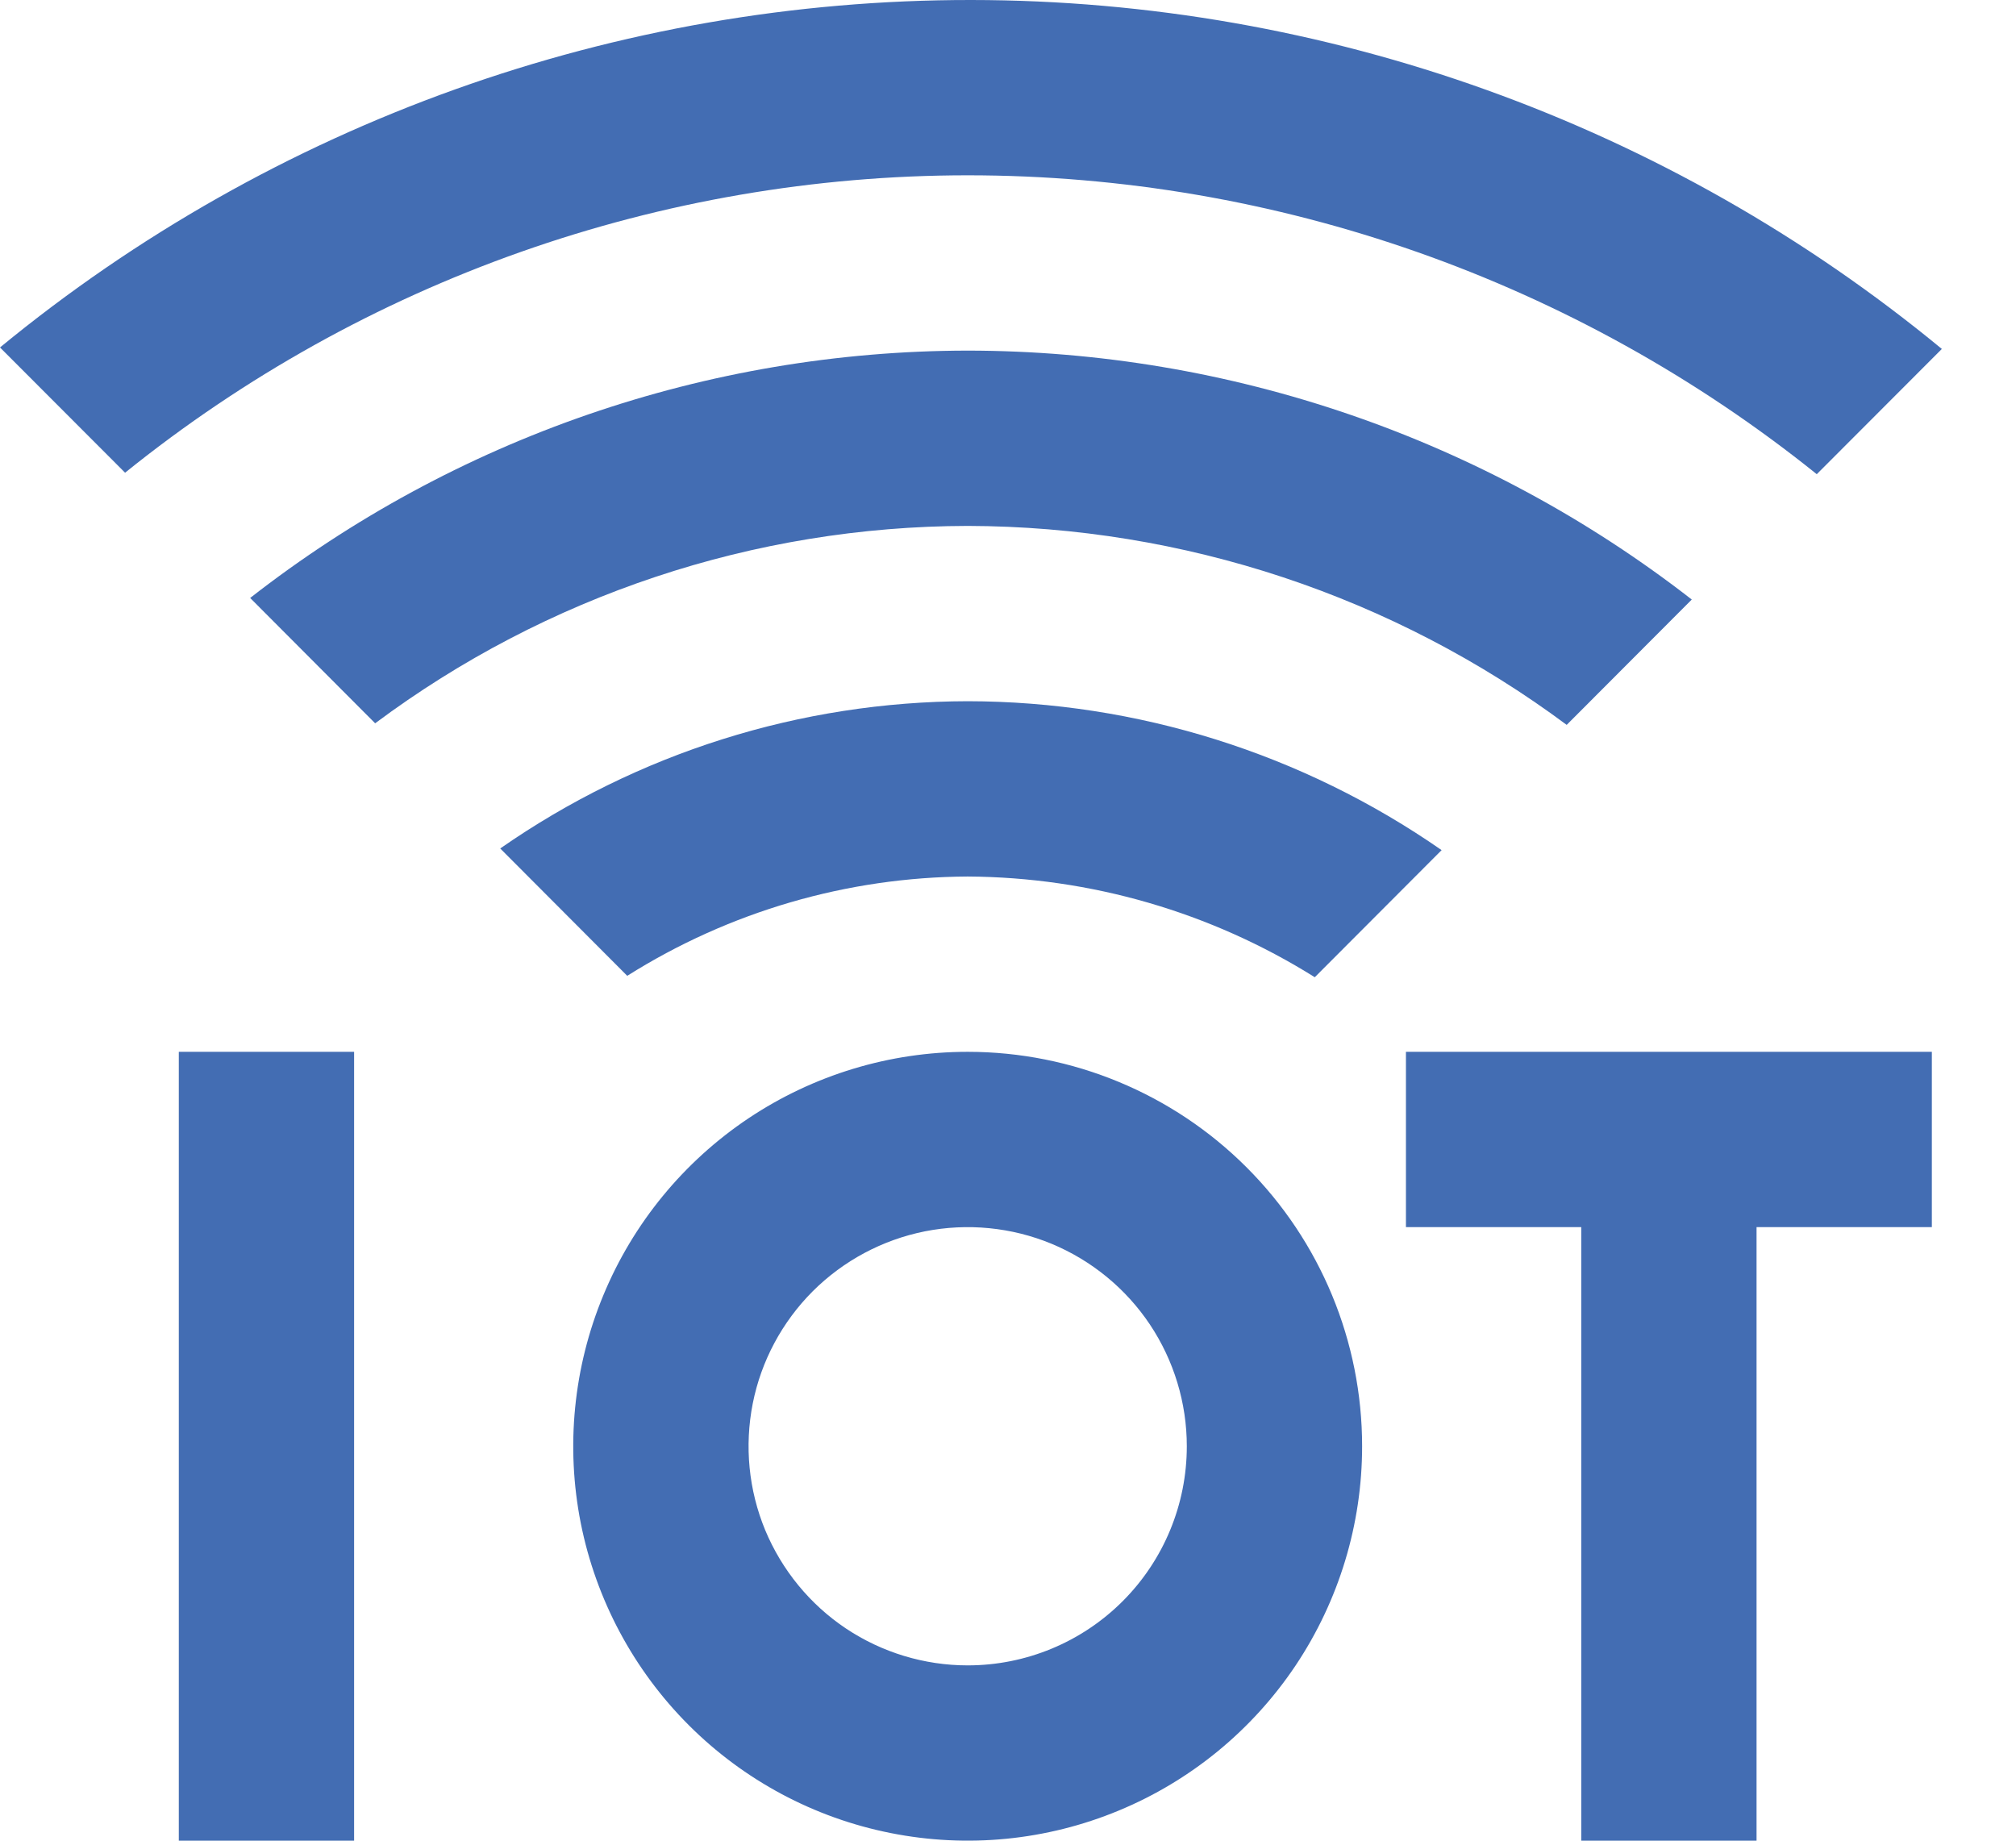 <svg width="23" height="21" viewBox="0 0 23 21" fill="none" xmlns="http://www.w3.org/2000/svg">
<path d="M11.04 6C13.502 6.006 15.898 6.801 17.874 8.27L19.301 6.84C16.939 5.003 14.033 4.003 11.04 4C8.073 4.004 5.193 4.997 2.854 6.822L4.28 8.252C6.233 6.795 8.603 6.005 11.04 6Z" fill="#436DB3"/>
<path d="M4.04 12V21H2.04V12H4.04ZM22.04 12V14H20.04V21H18.04V14H16.04V12H22.04ZM11.04 10C12.441 10.008 13.812 10.405 15 11.149L16.447 9.699C14.86 8.596 12.973 8.003 11.04 8C9.133 8.004 7.272 8.59 5.707 9.68L7.156 11.133C8.319 10.4 9.665 10.007 11.04 10Z" fill="#436DB3"/>
<path d="M11.04 2C14.563 2 17.98 3.203 20.727 5.41L22.154 3.981C19.036 1.41 15.121 0.003 11.08 5.13609e-06C7.039 -0.003 3.122 1.398 0 3.964L1.427 5.393C4.15 3.198 7.542 2.001 11.04 2ZM11.04 12C10.15 12 9.28 12.264 8.54 12.758C7.8 13.253 7.223 13.956 6.883 14.778C6.542 15.6 6.453 16.505 6.626 17.378C6.8 18.251 7.229 19.053 7.858 19.682C8.487 20.311 9.289 20.74 10.162 20.913C11.035 21.087 11.94 20.998 12.762 20.657C13.584 20.317 14.287 19.74 14.782 19C15.276 18.26 15.54 17.39 15.54 16.5C15.54 15.306 15.066 14.162 14.222 13.318C13.378 12.474 12.233 12 11.04 12ZM11.04 19C10.546 19 10.062 18.853 9.651 18.579C9.24 18.304 8.92 17.913 8.73 17.457C8.541 17 8.492 16.497 8.588 16.012C8.684 15.527 8.923 15.082 9.272 14.732C9.622 14.383 10.067 14.145 10.552 14.048C11.037 13.952 11.54 14.001 11.997 14.19C12.454 14.38 12.844 14.7 13.119 15.111C13.393 15.522 13.54 16.006 13.54 16.5C13.54 17.163 13.277 17.799 12.808 18.268C12.339 18.737 11.703 19 11.04 19Z" fill="#436DB3"/>
</svg>

